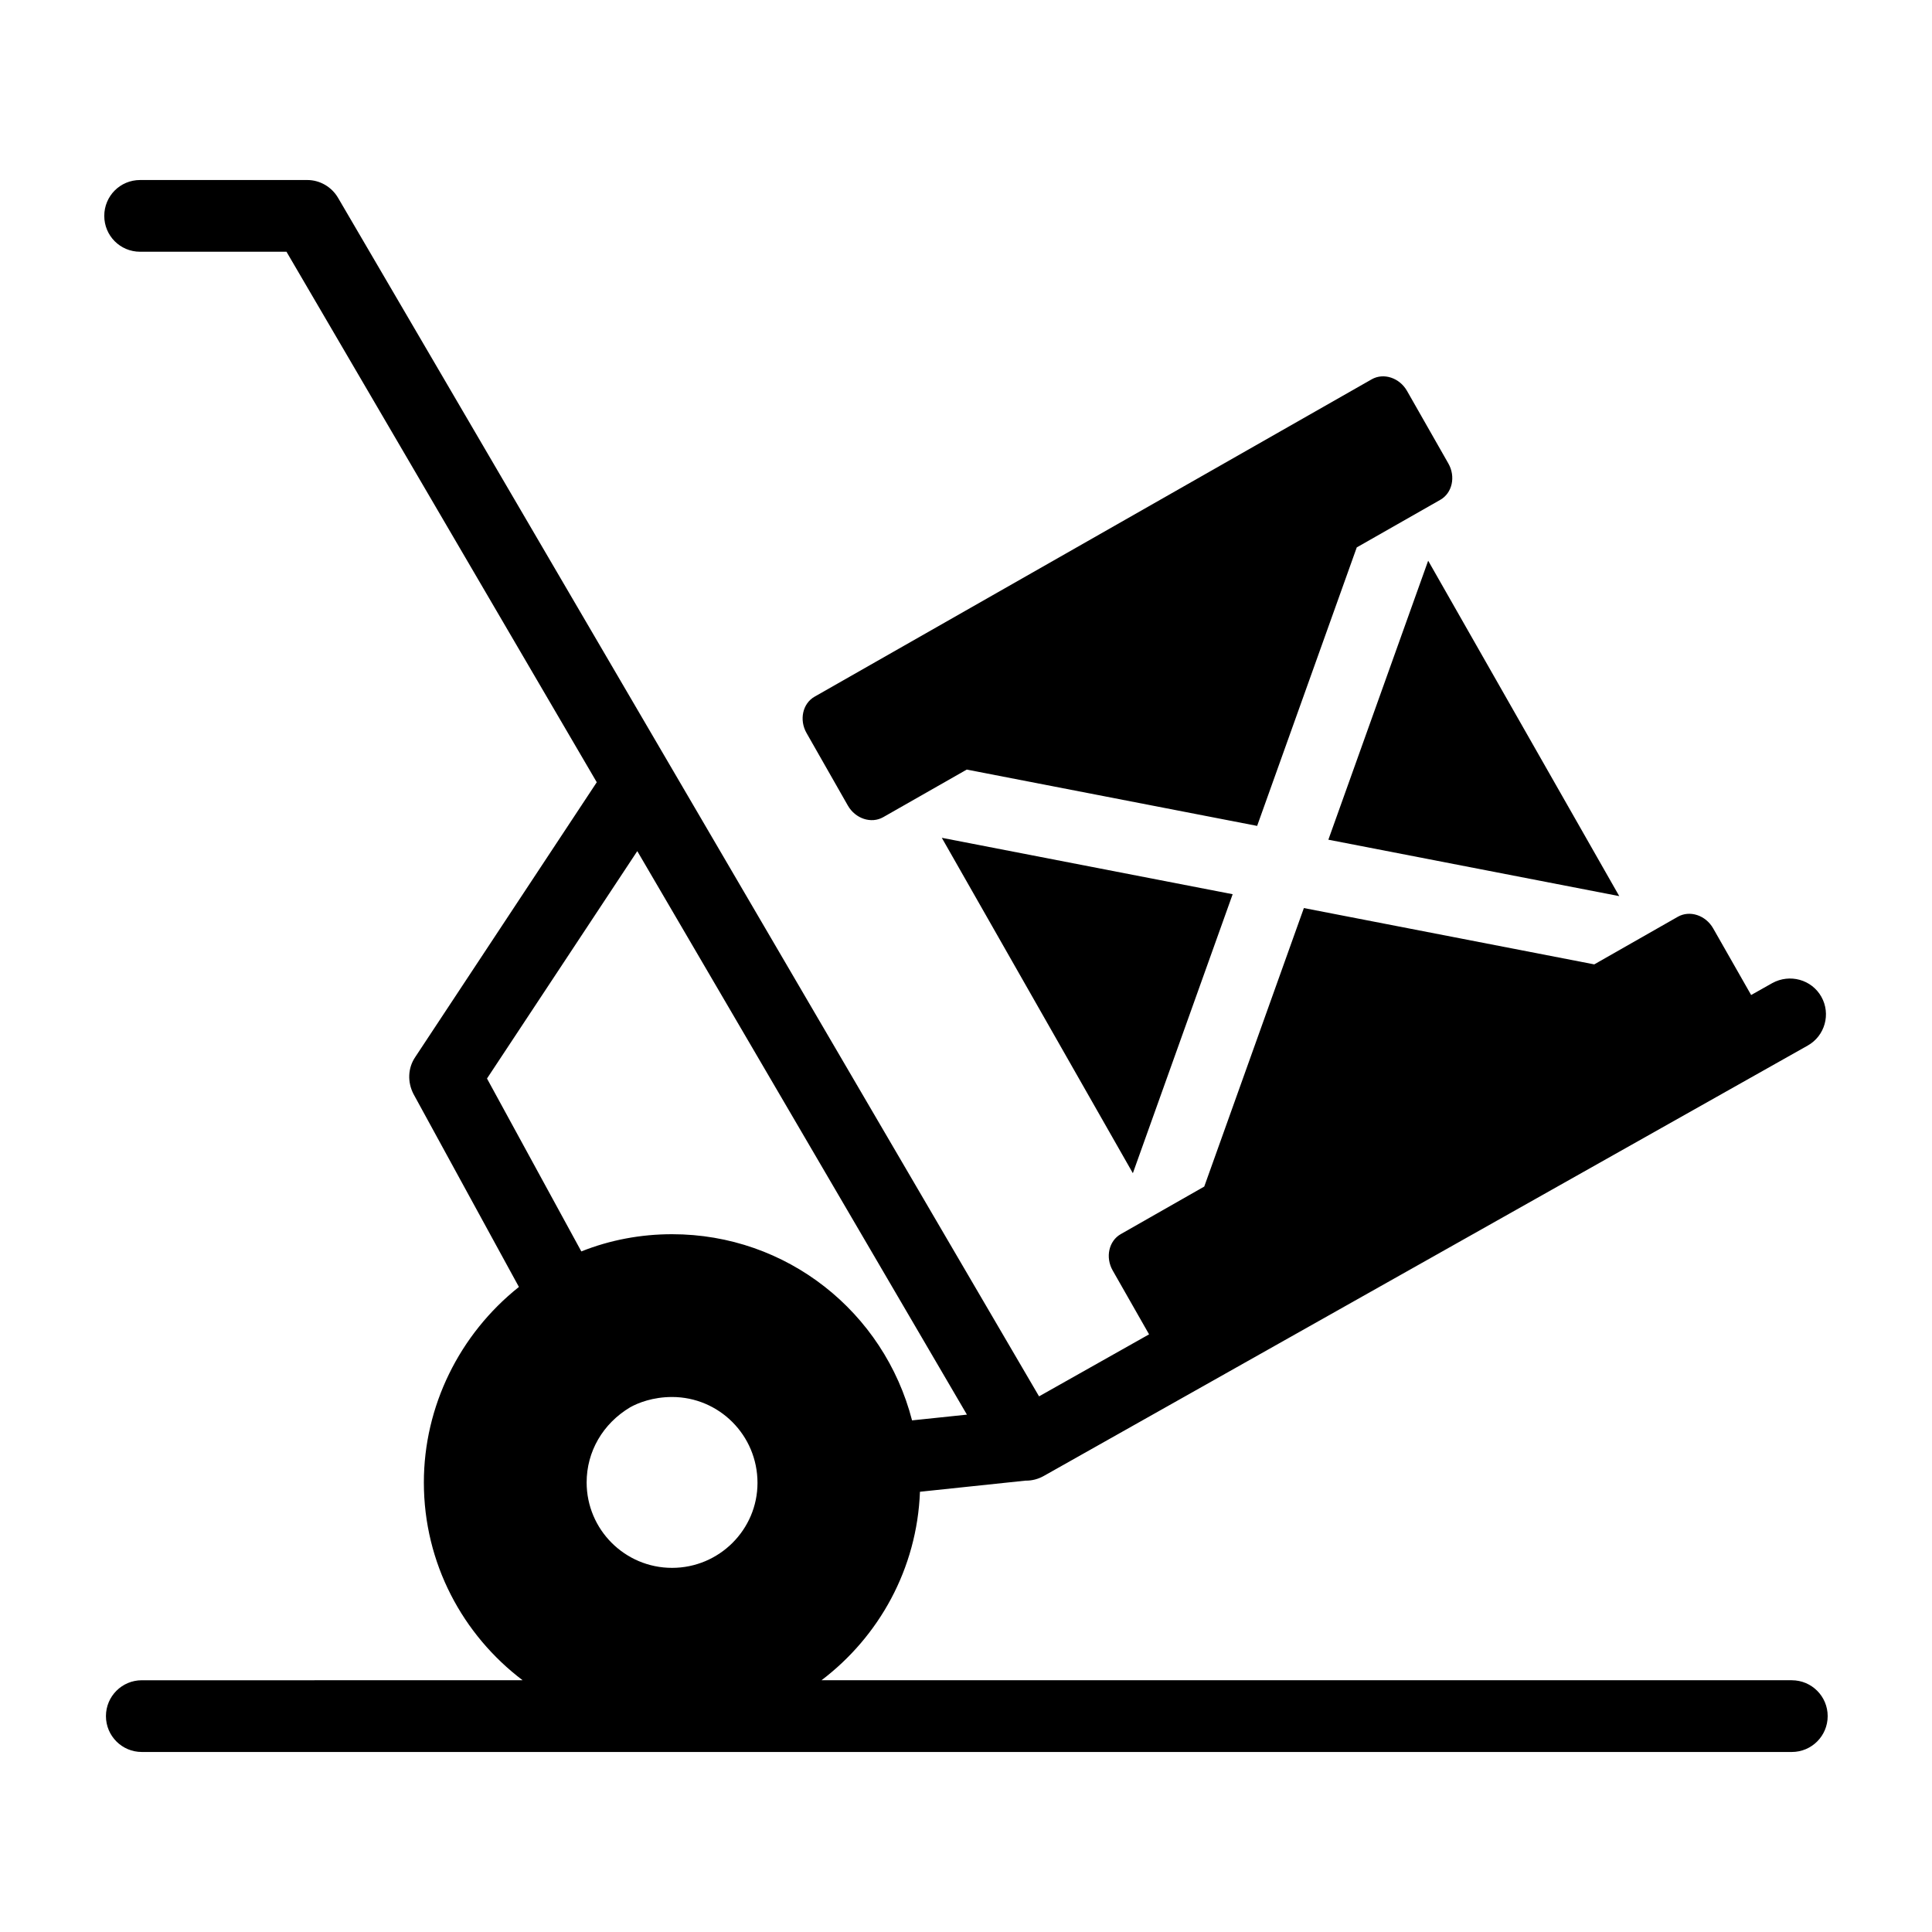 <?xml version="1.0" encoding="UTF-8"?>
<!-- Uploaded to: ICON Repo, www.svgrepo.com, Generator: ICON Repo Mixer Tools -->
<svg fill="#000000" width="800px" height="800px" version="1.1" viewBox="144 144 512 512" xmlns="http://www.w3.org/2000/svg">
 <g>
  <path d="m368.69 357.48c1.992 3.492 6.207 4.879 9.371 3.078l22.141-12.613 76.953 14.926 26.402-73.805 22.145-12.613c3.164-1.801 4.121-6.137 2.129-9.629l-10.949-19.223c-1.992-3.496-6.207-4.879-9.371-3.078l-147.64 84.105c-3.164 1.801-4.121 6.137-2.129 9.629z"/>
  <path d="m444.22 454.91 26.449-73.934-77.082-14.949z"/>
  <path d="m496.03 366.53 77.09 14.953-50.641-88.891z"/>
  <path d="m618.85 589.28h-257.14c15.23-11.547 25.316-29.543 26.09-49.949l27.945-2.945h0.191c1.52 0 3.137-0.379 4.66-1.234l202.47-114.07c4.562-2.566 6.18-8.363 3.613-12.93-2.566-4.562-8.363-6.18-13.023-3.613l-5.586 3.148-10.059-17.656c-1.992-3.492-6.207-4.879-9.371-3.078l-22.145 12.617-76.953-14.926-26.402 73.805-22.137 12.613c-3.16 1.801-4.121 6.137-2.129 9.629l9.641 16.926-29.156 16.434-185.75-317.59c-1.711-2.949-4.848-4.754-8.176-4.754h-44.297c-5.324 0-9.504 4.277-9.504 9.504 0 5.227 4.184 9.504 9.504 9.504h38.785l82.227 140.59-48.098 72.816c-1.996 2.945-2.09 6.652-0.477 9.793l27.945 51.141c-15.781 12.547-25.191 31.652-25.191 51.809 0 21.422 10.305 40.406 26.172 52.418l-100.92 0.004c-5.254 0-9.504 4.258-9.504 9.504 0 5.25 4.25 9.504 9.504 9.504h437.27c5.254 0 9.504-4.258 9.504-9.504s-4.25-9.504-9.508-9.504zm-345.79-159.46 39.828-60.266 87.359 149.34-14.543 1.52c-7.414-28.707-33.176-49.336-63.594-49.336-8.27 0-16.445 1.52-24.051 4.562zm49.047 129.68c-12.5 0-22.641-10.141-22.641-22.641 0-8.137 4.246-15.566 11.555-19.926 2.121-1.18 6.016-2.715 11.082-2.715 12.434 0 22.641 10.113 22.641 22.758 0.004 12.383-10.137 22.523-22.637 22.523z"/>
 </g>
</svg>